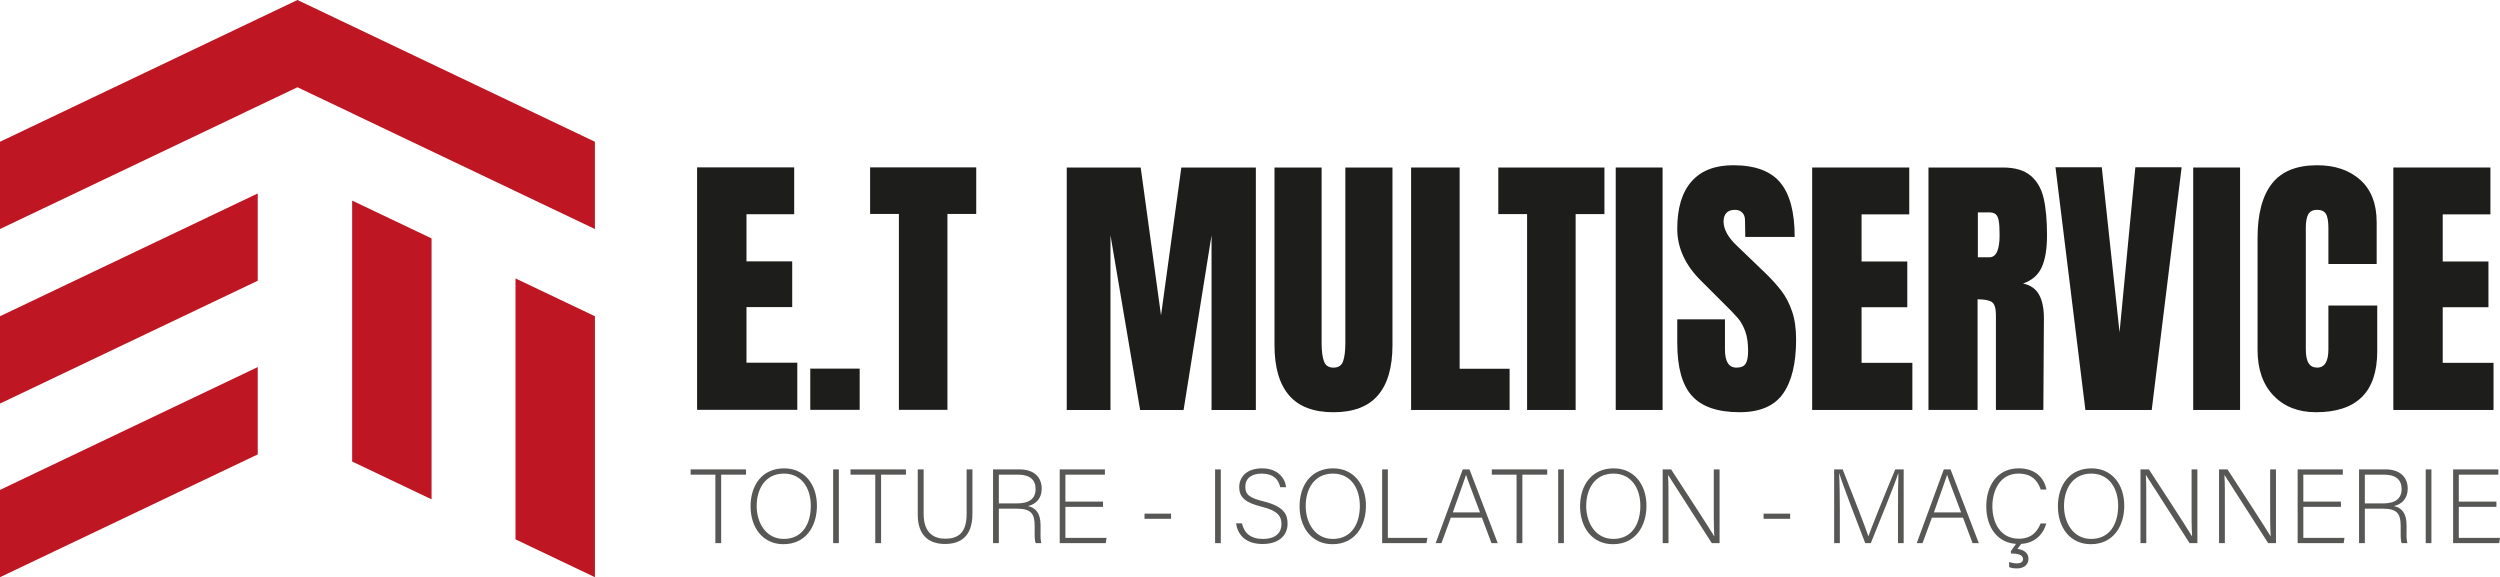 <?xml version="1.0" encoding="UTF-8"?>
<svg id="Calque_1" xmlns="http://www.w3.org/2000/svg" viewBox="0 0 2165.65 500">
  <defs>
    <style>
      .cls-1 {
        fill: #be1622;
      }

      .cls-2 {
        fill: #1d1d1b;
      }

      .cls-3 {
        fill: #575756;
      }
    </style>
  </defs>
  <g>
    <polygon class="cls-1" points="257.67 0 0 122.8 0 198.39 210.28 98.19 210.28 98.13 257.67 75.58 305.06 98.13 305.06 98.19 515.34 198.39 515.34 122.8 257.67 0"/>
    <polygon class="cls-1" points="305.06 173.76 373.85 206.53 373.85 432.56 305.06 399.8 305.06 173.76"/>
    <polygon class="cls-1" points="515.36 273.96 515.36 500 446.56 467.23 446.56 241.19 515.36 273.96"/>
    <polygon class="cls-1" points="223.27 167.57 0 273.95 0 349.58 223.27 243.19 223.27 167.57"/>
    <polygon class="cls-1" points="223.27 317.99 0 424.38 0 500 223.27 393.62 223.27 317.99"/>
  </g>
  <g>
    <g>
      <g>
        <path class="cls-2" d="M603.86,355.02v-210.03h84.11v40.59h-41.32v40.83h39.61v39.61h-39.61v48.17h44.01v40.83h-86.8Z"/>
        <path class="cls-2" d="M701.91,355.02v-35.7h42.79v35.7h-42.79Z"/>
        <path class="cls-2" d="M778.68,355.02v-169.69h-24.94v-40.34h91.93v40.34h-24.94v169.69h-42.06Z"/>
      </g>
      <path class="cls-2" d="M924.08,355.14v-210.03h64.06l17.61,128.12,17.6-128.12h64.55v210.03h-38.39v-151.35l-24.21,151.35h-37.66l-25.67-151.35v151.35h-37.9Z"/>
      <path class="cls-2" d="M1116.63,342.42c-8.39-9.78-12.59-24.29-12.59-43.52v-153.79h40.83v152.08c0,6.69.65,11.9,1.96,15.65,1.3,3.75,4.07,5.63,8.31,5.63s7.01-1.83,8.32-5.5c1.3-3.67,1.96-8.93,1.96-15.77v-152.08h40.83v153.79c0,19.24-4.2,33.74-12.59,43.52-8.39,9.78-21.23,14.67-38.51,14.67s-30.11-4.89-38.51-14.67Z"/>
      <path class="cls-2" d="M1222.38,355.14v-210.03h42.05v174.33h43.28v35.7h-85.33Z"/>
      <path class="cls-2" d="M1322.86,355.14v-169.68h-24.94v-40.34h91.93v40.34h-24.94v169.68h-42.06Z"/>
      <path class="cls-2" d="M1399.64,355.14v-210.03h40.59v210.03h-40.59Z"/>
      <path class="cls-2" d="M1465.65,342.91c-8.48-9.45-12.71-24.7-12.71-45.72v-20.54h41.32v26.16c0,10.43,3.34,15.65,10.02,15.65,3.75,0,6.36-1.1,7.83-3.3,1.47-2.2,2.2-5.91,2.2-11.13,0-6.84-.82-12.51-2.45-16.99-1.63-4.48-3.71-8.23-6.23-11.25-2.53-3.02-7.05-7.7-13.57-14.06l-18.1-18.09c-14.02-13.69-21.02-28.85-21.02-45.48,0-17.93,4.11-31.58,12.35-40.96,8.23-9.37,20.25-14.06,36.07-14.06,18.91,0,32.52,5.01,40.83,15.04,8.32,10.02,12.47,25.71,12.47,47.06h-42.79l-.24-14.42c0-2.77-.77-4.97-2.32-6.6-1.55-1.63-3.71-2.45-6.48-2.45-3.26,0-5.71.9-7.33,2.69-1.63,1.8-2.45,4.24-2.45,7.33,0,6.84,3.91,13.94,11.74,21.27l24.45,23.48c5.7,5.54,10.43,10.8,14.18,15.77,3.75,4.98,6.76,10.85,9.05,17.61,2.28,6.77,3.42,14.79,3.42,24.08,0,20.7-3.79,36.39-11.37,47.07-7.58,10.68-20.09,16.01-37.53,16.01-19.07,0-32.85-4.73-41.32-14.18Z"/>
      <path class="cls-2" d="M1569.81,355.14v-210.03h84.11v40.59h-41.32v40.83h39.61v39.61h-39.61v48.17h44.01v40.83h-86.8Z"/>
      <path class="cls-2" d="M1670.55,145.11h64.55c10.27,0,18.22,2.32,23.84,6.97,5.62,4.65,9.41,11.17,11.37,19.56,1.96,8.39,2.94,19.11,2.94,32.15,0,11.9-1.55,21.19-4.65,27.87-3.1,6.69-8.48,11.33-16.14,13.94,6.36,1.31,10.96,4.49,13.82,9.53,2.85,5.06,4.28,11.9,4.28,20.54l-.49,79.47h-41.08v-82.16c0-5.86-1.14-9.61-3.42-11.25-2.29-1.63-6.44-2.44-12.47-2.44v95.84h-42.54v-210.03ZM1723.36,222.86c5.87,0,8.81-6.36,8.81-19.07,0-5.54-.25-9.69-.73-12.47-.49-2.77-1.39-4.68-2.69-5.74-1.31-1.06-3.18-1.59-5.63-1.59h-9.78v38.88h10.02Z"/>
      <path class="cls-2" d="M1806.49,355.14l-25.92-210.27h40.1l15.41,143.03,13.69-143.03h40.1l-25.92,210.27h-57.46Z"/>
      <path class="cls-2" d="M1899.89,355.14v-210.03h40.59v210.03h-40.59Z"/>
      <path class="cls-2" d="M1969.45,342.67c-9.21-9.61-13.82-22.82-13.82-39.61v-96.83c0-20.87,4.16-36.59,12.47-47.19,8.32-10.59,21.35-15.89,39.12-15.89,15.48,0,27.95,4.24,37.41,12.71,9.45,8.48,14.18,20.7,14.18,36.67v36.19h-41.81v-31.05c0-6.03-.73-10.18-2.2-12.47-1.47-2.28-3.99-3.42-7.58-3.42s-6.32,1.31-7.7,3.91c-1.39,2.61-2.08,6.44-2.08,11.49v105.38c0,5.54.82,9.58,2.45,12.1,1.63,2.53,4.07,3.79,7.33,3.79,6.52,0,9.78-5.29,9.78-15.89v-37.9h42.3v39.61c0,35.21-17.69,52.82-53.05,52.82-15.32,0-27.59-4.8-36.8-14.43Z"/>
      <path class="cls-2" d="M2073.24,355.14v-210.03h84.11v40.59h-41.32v40.83h39.61v39.61h-39.61v48.17h44.01v40.83h-86.8Z"/>
    </g>
    <g>
      <path class="cls-3" d="M619.7,411.18h-21.45v-4.56h48.01v4.56h-21.54v59.32h-5.02v-59.32Z"/>
      <path class="cls-3" d="M707.67,438.1c0,17.43-9.31,33.31-29.02,33.31-17.98,0-28.47-14.51-28.47-32.85s10.13-32.85,29.11-32.85c17.52,0,28.38,13.78,28.38,32.4ZM655.47,438.28c0,14.7,8.12,28.57,23.45,28.57,16.52,0,23.46-13.51,23.46-28.66s-7.85-27.93-23.27-27.93c-16.42,0-23.63,13.6-23.63,28.02Z"/>
      <path class="cls-3" d="M726.65,406.61v63.89h-4.93v-63.89h4.93Z"/>
      <path class="cls-3" d="M758.22,411.18h-21.45v-4.56h48.01v4.56h-21.54v59.32h-5.02v-59.32Z"/>
      <path class="cls-3" d="M800.11,406.61v38.69c0,16.98,9.58,21.36,18.62,21.36,10.68,0,18.62-4.47,18.62-21.36v-38.69h5.02v38.42c0,19.99-10.59,26.19-23.82,26.19s-23.55-6.85-23.55-25.37v-39.25h5.11Z"/>
      <path class="cls-3" d="M865.26,440.66v29.84h-5.02v-63.89h22.91c12.6,0,19.26,6.75,19.26,16.79,0,8.12-4.84,13.42-11.96,14.97,6.57,1.55,10.95,5.84,10.95,16.7v2.47c0,4.47-.36,10.49.82,12.96h-5.02c-1.19-2.74-.91-7.85-.91-13.33v-1.64c0-10.49-3.1-14.88-15.33-14.88h-15.7ZM865.26,436.09h15.42c11.22,0,16.43-4.2,16.43-12.6,0-7.85-5.11-12.32-15.06-12.32h-16.79v24.91Z"/>
      <path class="cls-3" d="M955.5,439.1h-32.58v26.83h35.68l-.73,4.56h-39.88v-63.89h39.15v4.56h-34.22v23.36h32.58v4.56Z"/>
      <path class="cls-3" d="M1014.45,444.95v4.47h-23v-4.47h23Z"/>
      <path class="cls-3" d="M1057.52,406.61v63.89h-4.93v-63.89h4.93Z"/>
      <path class="cls-3" d="M1075.86,453.34c1.92,8.49,7.57,13.51,18.07,13.51,11.68,0,16.15-5.84,16.15-12.78s-3.2-11.68-17.25-15.15c-13.51-3.37-19.35-7.76-19.35-16.98,0-8.39,6.12-16.24,19.8-16.24s19.99,8.58,20.81,16.34h-5.11c-1.46-6.85-5.93-11.77-15.97-11.77-9.22,0-14.24,4.29-14.24,11.41s4.2,9.77,15.97,12.69c17.98,4.47,20.63,11.68,20.63,19.35,0,9.4-6.85,17.52-21.63,17.52-15.97,0-21.81-9.31-23-17.89h5.11Z"/>
      <path class="cls-3" d="M1183.26,438.1c0,17.43-9.31,33.31-29.02,33.31-17.98,0-28.47-14.51-28.47-32.85s10.13-32.85,29.11-32.85c17.52,0,28.38,13.78,28.38,32.4ZM1131.07,438.28c0,14.7,8.12,28.57,23.45,28.57,16.52,0,23.46-13.51,23.46-28.66s-7.85-27.93-23.27-27.93c-16.42,0-23.63,13.6-23.63,28.02Z"/>
      <path class="cls-3" d="M1197.31,406.61h4.93v59.32h34.32l-.92,4.56h-38.33v-63.89Z"/>
      <path class="cls-3" d="M1256.8,448.41l-8.12,22.09h-5.02l23.45-63.89h5.84l24.46,63.89h-5.39l-8.3-22.09h-26.92ZM1282.08,443.85c-7.12-18.98-10.77-28.11-12.05-32.4h-.09c-1.55,4.84-5.66,16.15-11.41,32.4h23.55Z"/>
      <path class="cls-3" d="M1313.74,411.18h-21.45v-4.56h48.01v4.56h-21.54v59.32h-5.02v-59.32Z"/>
      <path class="cls-3" d="M1354.72,406.61v63.89h-4.93v-63.89h4.93Z"/>
      <path class="cls-3" d="M1426.26,438.1c0,17.43-9.31,33.31-29.02,33.31-17.98,0-28.48-14.51-28.48-32.85s10.13-32.85,29.11-32.85c17.52,0,28.38,13.78,28.38,32.4ZM1374.06,438.28c0,14.7,8.12,28.57,23.45,28.57,16.52,0,23.46-13.51,23.46-28.66s-7.85-27.93-23.27-27.93c-16.42,0-23.63,13.6-23.63,28.02Z"/>
      <path class="cls-3" d="M1440.31,470.5v-63.89h7.3c9.94,15.33,33.31,51.02,37.33,57.95h.09c-.55-9.22-.45-18.62-.45-29.02v-28.93h5.02v63.89h-6.75c-9.49-14.78-33.22-51.93-37.78-58.96h-.09c.46,8.4.36,17.7.36,29.29v29.66h-5.02Z"/>
      <path class="cls-3" d="M1550.72,444.95v4.47h-23v-4.47h23Z"/>
      <path class="cls-3" d="M1644.16,441.11c0-12.5.09-24.46.36-30.85h-.27c-2.56,8.58-15.52,40.07-23.64,60.24h-4.84c-6.12-15.61-19.53-50.65-22.45-60.32h-.18c.46,7.3.64,22.18.64,33.13v27.2h-4.93v-63.89h7.39c8.76,21.91,19.8,50.56,22.18,57.77h.18c1.46-4.65,14.24-36.5,23.18-57.77h7.3v63.89h-4.93v-29.39Z"/>
      <path class="cls-3" d="M1673.54,448.41l-8.12,22.09h-5.02l23.45-63.89h5.84l24.46,63.89h-5.39l-8.3-22.09h-26.92ZM1698.82,443.85c-7.12-18.98-10.77-28.11-12.05-32.4h-.09c-1.55,4.84-5.66,16.15-11.41,32.4h23.55Z"/>
      <path class="cls-3" d="M1772.65,453.44c-3.01,10.13-10.5,17.79-24,17.79-18.34,0-28.02-14.6-28.02-32.58s9.49-32.95,28.11-32.95c13.78,0,21.91,7.66,24,18.34h-4.93c-2.92-8.31-8.3-13.78-19.35-13.78-15.88,0-22.54,14.51-22.54,28.29s6.57,28.11,22.91,28.11c10.4,0,15.7-5.39,18.89-13.23h4.93ZM1751.38,470.5l-3.74,5.02c3.38.36,9.49,2.19,9.49,8.4,0,6.85-5.84,8.49-10.13,8.49-3.37,0-5.38-.64-6.57-1.18v-4.47c1.73.82,4.84,1.28,6.57,1.28,3.56,0,5.48-1.28,5.48-3.74,0-3.92-5.11-4.84-10.49-4.84v-2.1l5.48-7.76,3.92.91Z"/>
      <path class="cls-3" d="M1840.17,438.1c0,17.43-9.31,33.31-29.02,33.31-17.98,0-28.47-14.51-28.47-32.85s10.13-32.85,29.11-32.85c17.52,0,28.38,13.78,28.38,32.4ZM1787.97,438.28c0,14.7,8.12,28.57,23.45,28.57,16.52,0,23.46-13.51,23.46-28.66s-7.85-27.93-23.27-27.93c-16.42,0-23.63,13.6-23.63,28.02Z"/>
      <path class="cls-3" d="M1854.21,470.5v-63.89h7.3c9.94,15.33,33.31,51.02,37.33,57.95h.09c-.55-9.22-.45-18.62-.45-29.02v-28.93h5.02v63.89h-6.75c-9.49-14.78-33.22-51.93-37.78-58.96h-.09c.46,8.4.36,17.7.36,29.29v29.66h-5.02Z"/>
      <path class="cls-3" d="M1922.28,470.5v-63.89h7.3c9.94,15.33,33.31,51.02,37.33,57.95h.09c-.55-9.22-.45-18.62-.45-29.02v-28.93h5.02v63.89h-6.75c-9.49-14.78-33.22-51.93-37.78-58.96h-.09c.46,8.4.36,17.7.36,29.29v29.66h-5.02Z"/>
      <path class="cls-3" d="M2027.86,439.1h-32.58v26.83h35.68l-.73,4.56h-39.88v-63.89h39.15v4.56h-34.22v23.36h32.58v4.56Z"/>
      <path class="cls-3" d="M2048.57,440.66v29.84h-5.02v-63.89h22.91c12.6,0,19.26,6.75,19.26,16.79,0,8.12-4.84,13.42-11.95,14.97,6.57,1.55,10.95,5.84,10.95,16.7v2.47c0,4.47-.36,10.49.82,12.96h-5.02c-1.19-2.74-.91-7.85-.91-13.33v-1.64c0-10.49-3.1-14.88-15.33-14.88h-15.7ZM2048.57,436.09h15.42c11.22,0,16.43-4.2,16.43-12.6,0-7.85-5.11-12.32-15.06-12.32h-16.79v24.91Z"/>
      <path class="cls-3" d="M2106.24,406.61v63.89h-4.93v-63.89h4.93Z"/>
      <path class="cls-3" d="M2162.55,439.1h-32.58v26.83h35.68l-.73,4.56h-39.88v-63.89h39.15v4.56h-34.22v23.36h32.58v4.56Z"/>
    </g>
  </g>
</svg>